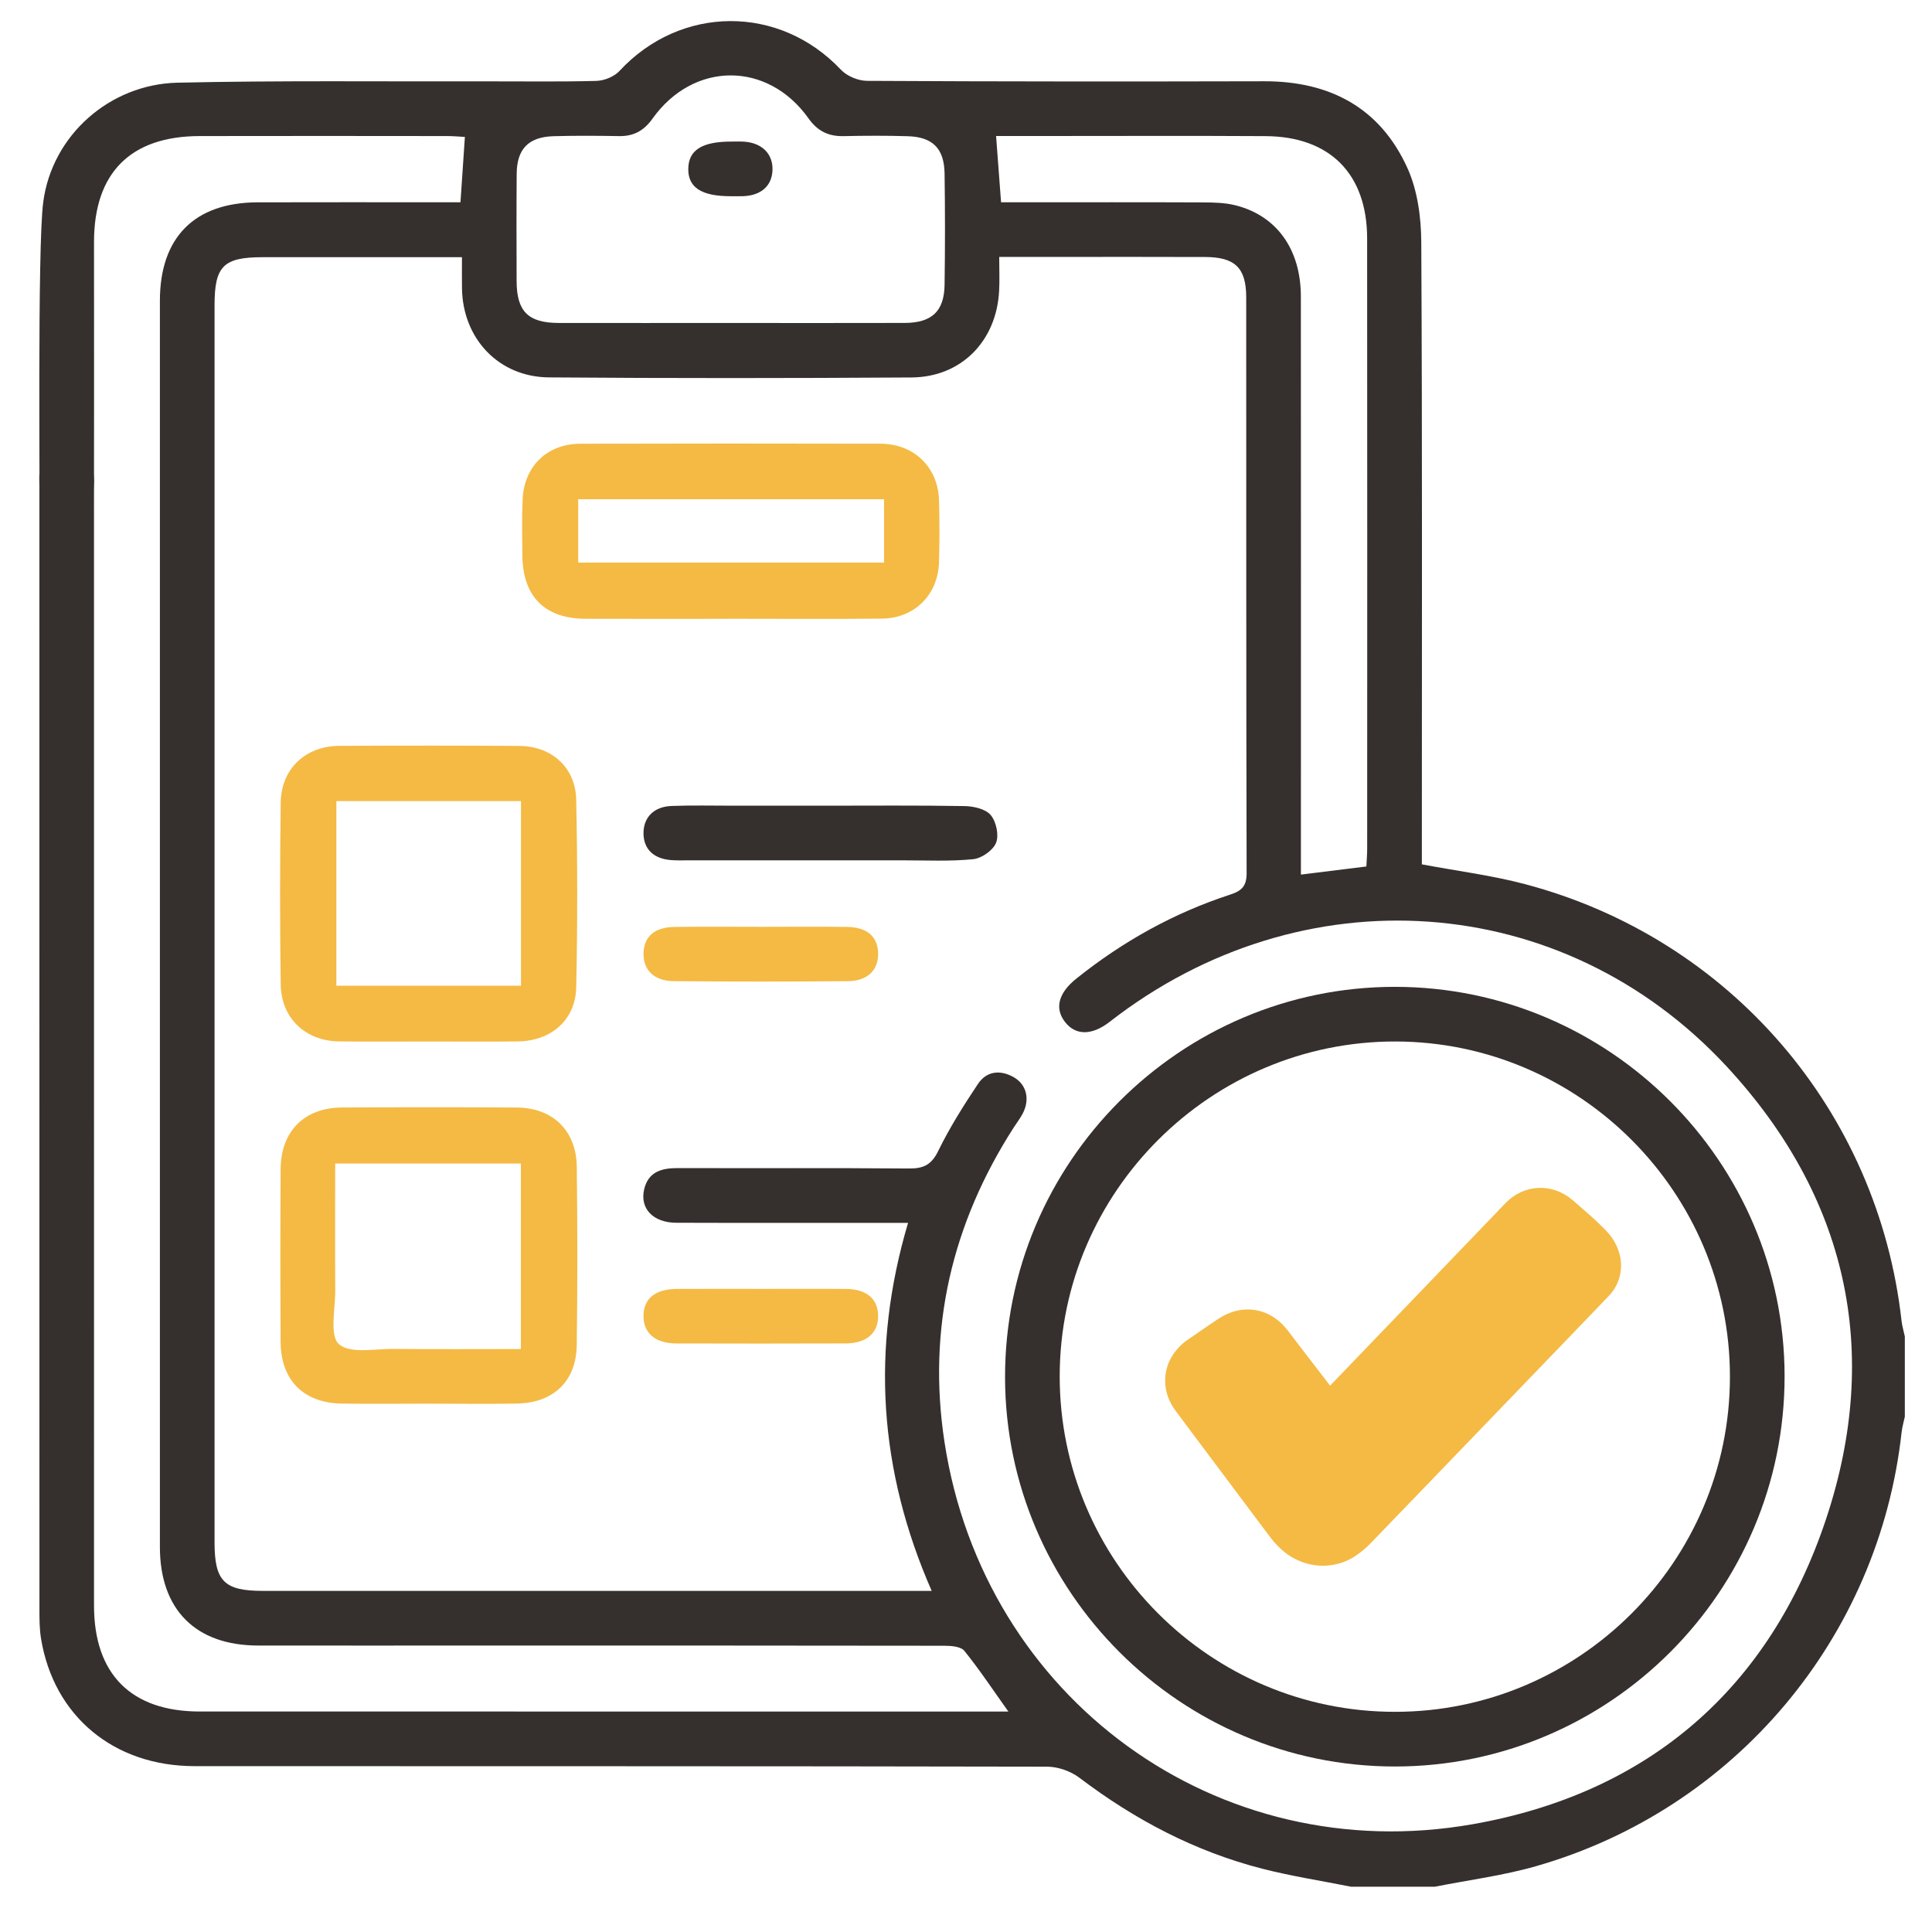 <svg width="80" height="80" viewBox="0 0 80 80" fill="none" xmlns="http://www.w3.org/2000/svg">
<g clip-path="url(#clip0_5528_5817)">
<mask id="mask0_5528_5817" style="mask-type:luminance" maskUnits="userSpaceOnUse" x="-4" y="-5" width="88" height="89">
<path d="M-3.5 -4.25H84V83.25H-3.5V-4.25Z" fill="white"/>
</mask>
<g mask="url(#mask0_5528_5817)">
<path d="M41.246 5.632C41.318 6.592 41.382 7.437 41.452 8.376C41.74 8.376 42.009 8.376 42.278 8.376C44.791 8.376 47.304 8.37 49.818 8.381C50.267 8.383 50.73 8.393 51.161 8.502C52.871 8.934 53.864 10.328 53.866 12.277C53.871 19.944 53.868 27.61 53.868 35.276C53.868 35.566 53.868 35.856 53.868 36.215C54.844 36.094 55.702 35.988 56.579 35.879C56.593 35.579 56.612 35.357 56.612 35.134C56.613 26.714 56.618 18.294 56.61 9.874C56.608 7.203 55.07 5.652 52.407 5.637C49.341 5.619 46.275 5.632 43.209 5.632C42.56 5.632 41.911 5.632 41.246 5.632ZM30.219 13.374C32.633 13.374 35.046 13.379 37.459 13.372C38.586 13.368 39.098 12.89 39.113 11.787C39.135 10.253 39.135 8.719 39.113 7.186C39.097 6.145 38.618 5.669 37.58 5.64C36.701 5.614 35.82 5.617 34.941 5.637C34.311 5.651 33.858 5.436 33.479 4.903C31.79 2.525 28.719 2.53 27.02 4.911C26.66 5.417 26.236 5.646 25.631 5.636C24.727 5.62 23.821 5.614 22.916 5.64C21.885 5.67 21.402 6.17 21.395 7.194C21.383 8.678 21.388 10.161 21.392 11.645C21.396 12.894 21.872 13.37 23.13 13.373C25.493 13.377 27.856 13.374 30.219 13.374ZM19.129 10.649C16.307 10.649 13.594 10.649 10.88 10.65C9.252 10.65 8.884 11.017 8.884 12.639C8.883 29.714 8.883 46.789 8.884 63.864C8.884 65.474 9.282 65.875 10.886 65.875C19.811 65.876 28.737 65.875 37.663 65.875C37.93 65.875 38.196 65.875 38.579 65.875C36.388 60.876 36.056 55.847 37.601 50.636C37.222 50.636 36.95 50.636 36.677 50.636C33.785 50.635 30.894 50.642 28.002 50.632C27.042 50.628 26.485 50.041 26.674 49.243C26.846 48.519 27.396 48.366 28.06 48.368C31.253 48.378 34.447 48.358 37.64 48.385C38.238 48.39 38.568 48.234 38.847 47.664C39.319 46.698 39.898 45.778 40.496 44.882C40.85 44.351 41.412 44.288 41.967 44.599C42.51 44.905 42.656 45.518 42.35 46.107C42.246 46.307 42.105 46.487 41.983 46.677C39.416 50.664 38.393 55.023 39.108 59.703C40.732 70.331 50.402 77.398 60.98 75.537C68.273 74.253 73.279 69.907 75.612 62.904C77.929 55.947 76.48 49.529 71.489 44.151C64.686 36.823 53.891 36.129 45.955 42.307C45.218 42.882 44.54 42.886 44.1 42.318C43.662 41.754 43.823 41.119 44.568 40.523C46.488 38.985 48.606 37.803 50.947 37.041C51.414 36.889 51.621 36.695 51.62 36.152C51.599 28.206 51.607 20.259 51.603 12.313C51.602 11.095 51.143 10.647 49.905 10.642C47.868 10.633 45.831 10.639 43.795 10.639C43.021 10.639 42.248 10.639 41.375 10.639C41.375 11.166 41.396 11.611 41.371 12.055C41.258 14.13 39.801 15.617 37.74 15.63C32.737 15.662 27.733 15.666 22.73 15.627C20.648 15.611 19.161 14.021 19.13 11.942C19.124 11.545 19.129 11.147 19.129 10.649ZM55.943 78.125C54.718 77.88 53.479 77.689 52.27 77.38C49.484 76.666 46.989 75.351 44.699 73.615C44.337 73.34 43.807 73.154 43.355 73.154C31.588 73.129 19.82 73.138 8.053 73.132C4.711 73.13 2.229 71.063 1.7 67.859C1.635 67.465 1.633 67.058 1.633 66.657C1.63 51.141 1.63 35.626 1.631 20.11C1.631 19.909 1.61 19.702 1.648 19.508C1.767 18.887 2.14 18.516 2.789 18.527C3.401 18.538 3.761 18.904 3.871 19.488C3.921 19.756 3.892 20.04 3.892 20.316C3.893 35.706 3.893 51.096 3.893 66.486C3.893 69.325 5.434 70.87 8.27 70.87C19.157 70.871 30.044 70.871 40.931 70.871H41.754C41.105 69.961 40.555 69.13 39.932 68.358C39.789 68.181 39.397 68.148 39.12 68.147C32.608 68.136 26.096 68.139 19.583 68.139C16.616 68.139 13.649 68.142 10.682 68.138C8.099 68.134 6.621 66.649 6.621 64.057C6.62 46.856 6.62 29.656 6.621 12.455C6.621 9.831 8.052 8.386 10.665 8.378C13.18 8.37 15.694 8.376 18.209 8.376C18.48 8.376 18.753 8.376 19.067 8.376C19.13 7.455 19.188 6.595 19.25 5.67C19.011 5.657 18.767 5.634 18.522 5.634C15.103 5.631 11.683 5.626 8.264 5.634C5.402 5.64 3.895 7.159 3.893 10.014C3.893 11.372 3.898 21.23 3.891 22.588C3.887 23.463 3.453 23.99 2.761 23.99C2.069 23.99 1.623 23.462 1.635 22.588C1.66 20.68 1.541 10.25 1.79 8.369C2.156 5.59 4.552 3.488 7.348 3.424C11.57 3.329 15.795 3.379 20.019 3.369C21.578 3.365 23.137 3.392 24.695 3.35C25.021 3.341 25.431 3.175 25.649 2.94C28.184 0.203 32.272 0.183 34.821 2.888C35.071 3.153 35.537 3.346 35.904 3.348C41.385 3.378 46.866 3.378 52.347 3.365C55.068 3.359 57.151 4.465 58.28 6.962C58.698 7.886 58.846 9.002 58.852 10.031C58.896 18.305 58.876 26.578 58.876 34.851C58.876 35.175 58.876 35.499 58.876 35.791C60.345 36.068 61.769 36.245 63.143 36.609C71.629 38.853 77.767 45.998 78.739 54.694C78.764 54.912 78.829 55.125 78.875 55.34V58.66C78.829 58.876 78.765 59.09 78.741 59.308C77.804 67.808 71.843 74.916 63.606 77.274C62.239 77.666 60.812 77.847 59.413 78.125H55.943Z" fill="#35302D"/>
</g>
<mask id="mask1_5528_5817" style="mask-type:luminance" maskUnits="userSpaceOnUse" x="-4" y="-5" width="88" height="89">
<path d="M-3.5 -4.25H84V83.25H-3.5V-4.25Z" fill="white"/>
</mask>
<g mask="url(#mask1_5528_5817)">
<path d="M71.633 57.012C71.637 49.378 65.412 43.137 57.783 43.126C50.151 43.115 43.896 49.341 43.88 56.962C43.864 64.632 50.107 70.888 57.771 70.883C65.404 70.878 71.628 64.65 71.633 57.012ZM73.896 56.968C73.912 65.88 66.663 73.147 57.758 73.147C48.884 73.146 41.636 65.915 41.617 57.044C41.599 48.14 48.857 40.863 57.758 40.863C66.631 40.863 73.88 48.096 73.896 56.968Z" fill="#35302D"/>
</g>
<mask id="mask2_5528_5817" style="mask-type:luminance" maskUnits="userSpaceOnUse" x="-4" y="-5" width="88" height="89">
<path d="M-3.5 -4.25H84V83.25H-3.5V-4.25Z" fill="white"/>
</mask>
<g mask="url(#mask2_5528_5817)">
<path d="M36.606 20.671H23.942V23.296H36.606V20.671ZM30.193 25.624C28.208 25.624 26.224 25.63 24.239 25.622C22.558 25.615 21.649 24.701 21.63 23.008C21.622 22.229 21.606 21.449 21.641 20.671C21.703 19.306 22.662 18.378 24.025 18.374C28.17 18.363 32.315 18.364 36.46 18.373C37.849 18.377 38.844 19.346 38.883 20.72C38.906 21.574 38.907 22.429 38.882 23.283C38.843 24.625 37.87 25.601 36.523 25.615C34.413 25.638 32.303 25.621 30.193 25.621V25.624Z" fill="#F4BA44"/>
</g>
<mask id="mask3_5528_5817" style="mask-type:luminance" maskUnits="userSpaceOnUse" x="-4" y="-5" width="88" height="89">
<path d="M-3.5 -4.25H84V83.25H-3.5V-4.25Z" fill="white"/>
</mask>
<g mask="url(#mask3_5528_5817)">
<path d="M13.928 40.817H21.573V33.172H13.928V40.817ZM17.734 43.127C16.503 43.126 15.272 43.138 14.041 43.123C12.651 43.107 11.643 42.161 11.624 40.768C11.589 38.256 11.589 35.743 11.624 33.231C11.643 31.838 12.647 30.893 14.043 30.885C16.53 30.871 19.017 30.87 21.504 30.887C22.845 30.896 23.832 31.778 23.86 33.12C23.914 35.707 23.915 38.296 23.86 40.882C23.832 42.241 22.815 43.111 21.427 43.124C20.196 43.136 18.965 43.127 17.734 43.127Z" fill="#F4BA44"/>
</g>
<mask id="mask4_5528_5817" style="mask-type:luminance" maskUnits="userSpaceOnUse" x="-4" y="-5" width="88" height="89">
<path d="M-3.5 -4.25H84V83.25H-3.5V-4.25Z" fill="white"/>
</mask>
<g mask="url(#mask4_5528_5817)">
<path d="M21.568 55.861V48.179H13.879C13.879 49.968 13.871 51.697 13.882 53.425C13.887 54.198 13.635 55.299 14.033 55.656C14.492 56.067 15.54 55.847 16.332 55.855C18.06 55.873 19.788 55.861 21.568 55.861ZM17.697 58.123C16.517 58.123 15.336 58.137 14.155 58.12C12.573 58.096 11.629 57.152 11.62 55.571C11.606 53.184 11.606 50.797 11.62 48.411C11.63 46.841 12.601 45.867 14.163 45.859C16.575 45.846 18.986 45.844 21.398 45.86C22.886 45.87 23.863 46.813 23.883 48.306C23.914 50.768 23.915 53.231 23.882 55.692C23.862 57.2 22.915 58.094 21.39 58.119C20.159 58.139 18.928 58.123 17.697 58.123Z" fill="#F4BA44"/>
</g>
<mask id="mask5_5528_5817" style="mask-type:luminance" maskUnits="userSpaceOnUse" x="-4" y="-5" width="88" height="89">
<path d="M-3.5 -4.25H84V83.25H-3.5V-4.25Z" fill="white"/>
</mask>
<g mask="url(#mask5_5528_5817)">
<path d="M34.068 33.362C36.027 33.362 37.987 33.344 39.946 33.378C40.318 33.385 40.811 33.497 41.023 33.75C41.251 34.022 41.372 34.579 41.246 34.896C41.123 35.209 40.649 35.542 40.3 35.577C39.33 35.674 38.344 35.624 37.365 35.624C34.401 35.626 31.436 35.625 28.472 35.625C28.246 35.625 28.019 35.632 27.794 35.615C27.055 35.56 26.641 35.149 26.646 34.488C26.652 33.839 27.078 33.4 27.813 33.373C28.666 33.341 29.521 33.362 30.375 33.362C31.606 33.361 32.837 33.362 34.068 33.362Z" fill="#35302D"/>
</g>
<mask id="mask6_5528_5817" style="mask-type:luminance" maskUnits="userSpaceOnUse" x="-4" y="-5" width="88" height="89">
<path d="M-3.5 -4.25H84V83.25H-3.5V-4.25Z" fill="white"/>
</mask>
<g mask="url(#mask6_5528_5817)">
<path d="M31.571 53.369C32.724 53.369 33.878 53.362 35.031 53.372C35.879 53.379 36.347 53.777 36.361 54.469C36.377 55.191 35.886 55.626 35.01 55.629C32.678 55.637 30.346 55.636 28.014 55.63C27.133 55.627 26.641 55.203 26.646 54.486C26.652 53.769 27.13 53.377 28.035 53.371C29.214 53.364 30.392 53.369 31.571 53.369Z" fill="#F4BA44"/>
</g>
<mask id="mask7_5528_5817" style="mask-type:luminance" maskUnits="userSpaceOnUse" x="-4" y="-5" width="88" height="89">
<path d="M-3.5 -4.25H84V83.25H-3.5V-4.25Z" fill="white"/>
</mask>
<g mask="url(#mask7_5528_5817)">
<path d="M31.544 38.378C32.722 38.378 33.9 38.366 35.078 38.382C35.897 38.393 36.333 38.774 36.36 39.446C36.389 40.151 35.941 40.62 35.11 40.628C32.704 40.65 30.298 40.65 27.892 40.627C27.064 40.619 26.617 40.145 26.648 39.44C26.677 38.77 27.114 38.392 27.935 38.382C29.138 38.366 30.341 38.378 31.544 38.378Z" fill="#F4BA44"/>
</g>
<mask id="mask8_5528_5817" style="mask-type:luminance" maskUnits="userSpaceOnUse" x="-4" y="-5" width="88" height="89">
<path d="M-3.5 -4.25H84V83.25H-3.5V-4.25Z" fill="white"/>
</mask>
<g mask="url(#mask8_5528_5817)">
<path d="M30.258 8.125C29.048 8.126 28.488 7.763 28.5 6.987C28.512 6.212 29.069 5.862 30.286 5.862C30.461 5.862 30.637 5.855 30.812 5.866C31.56 5.917 32.014 6.379 31.987 7.052C31.961 7.695 31.519 8.091 30.784 8.123C30.609 8.131 30.433 8.124 30.258 8.125Z" fill="#35302D"/>
</g>
<mask id="mask9_5528_5817" style="mask-type:luminance" maskUnits="userSpaceOnUse" x="-4" y="-5" width="88" height="89">
<path d="M-3.5 -4.25H84V83.25H-3.5V-4.25Z" fill="white"/>
</mask>
<g mask="url(#mask9_5528_5817)">
<path d="M64.952 52.552C64.773 52.739 64.521 53.003 64.209 53.326C64.143 53.394 64.069 53.469 63.992 53.553C62.467 55.134 59.825 57.877 57.708 60.077L56.987 60.824C56.365 61.469 55.808 62.046 55.366 62.507C55.281 62.596 55.192 62.674 55.103 62.739L55.091 62.748C54.99 62.825 54.948 62.838 54.897 62.85L54.888 62.852C54.783 62.877 54.662 62.863 54.552 62.811C54.471 62.773 54.405 62.723 54.308 62.625C54.261 62.578 54.213 62.521 54.172 62.465L54.084 62.347C52.932 60.811 51.741 59.222 50.576 57.661L50.39 57.412L50.388 57.412L50.388 57.412C50.348 57.359 50.311 57.309 50.28 57.263L50.257 57.23C50.239 57.206 50.229 57.188 50.225 57.177C50.23 57.17 50.239 57.159 50.254 57.146L50.282 57.121L51.079 56.57C51.231 56.469 51.388 56.365 51.544 56.257C51.603 56.217 51.644 56.203 51.662 56.198C51.678 56.208 51.835 56.291 51.76 56.297C46.878 56.726 53.044 60.555 53.442 60.66L55.044 62.439L60.56 56.745C61.004 56.283 62.097 55.048 62.518 54.609C63.431 53.656 64.505 52.996 65.009 52.474L63.531 51.432C63.615 51.344 63.678 51.279 63.716 51.239L63.764 51.19C63.776 51.178 63.785 51.17 63.792 51.166C63.8 51.17 63.813 51.178 63.828 51.191C63.92 51.271 64.013 51.351 64.106 51.431C64.292 51.592 64.468 51.743 64.64 51.9L64.641 51.901C64.774 52.022 64.913 52.156 65.078 52.322C65.097 52.342 65.112 52.359 65.123 52.374C65.076 52.422 65.019 52.482 64.952 52.552ZM49.537 58.825C50.644 60.307 51.77 61.809 52.861 63.264L52.939 63.368C53.025 63.485 53.123 63.6 53.221 63.699C53.371 63.852 53.586 64.048 53.905 64.196C54.182 64.326 54.483 64.393 54.782 64.393C54.936 64.393 55.09 64.375 55.241 64.339C55.518 64.275 55.755 64.162 56.008 63.971C56.169 63.853 56.324 63.717 56.47 63.565C56.911 63.104 57.466 62.529 58.087 61.886L58.809 61.138C60.929 58.934 63.574 56.188 65.098 54.608L65.11 54.595C65.174 54.526 65.239 54.459 65.302 54.395L65.307 54.39C65.622 54.063 65.876 53.798 66.057 53.609C66.15 53.511 66.224 53.435 66.275 53.381C66.53 53.13 66.675 52.796 66.682 52.439C66.69 52.025 66.51 51.605 66.176 51.258L66.168 51.249C65.982 51.062 65.823 50.91 65.669 50.77C65.482 50.599 65.29 50.433 65.103 50.273C65.011 50.194 64.919 50.114 64.828 50.035L64.819 50.027C64.156 49.465 63.272 49.505 62.669 50.124L62.669 50.124C62.625 50.168 62.555 50.241 62.427 50.376L62.123 50.693C61.619 51.215 60.829 52.038 59.914 52.993C59.494 53.431 59.052 53.892 58.609 54.353L55.043 58.061C54.446 57.288 53.502 56.063 52.976 55.372C52.388 54.599 51.489 54.45 50.686 54.992L50.678 54.997C50.532 55.099 50.377 55.201 50.228 55.3L49.428 55.852C49.351 55.901 49.279 55.96 49.212 56.027C48.938 56.28 48.766 56.594 48.711 56.937C48.647 57.347 48.757 57.771 49.023 58.132C49.056 58.181 49.089 58.226 49.12 58.269" fill="#F4BA44"/>
</g>
<mask id="mask10_5528_5817" style="mask-type:luminance" maskUnits="userSpaceOnUse" x="-4" y="-5" width="88" height="89">
<path d="M-3.5 -4.25H84V83.25H-3.5V-4.25Z" fill="white"/>
</mask>
<g mask="url(#mask10_5528_5817)">
<path d="M50.55 57.473L50.548 57.474C50.549 57.474 50.55 57.473 50.55 57.473ZM53.553 60.226L53.556 60.227C53.555 60.227 53.554 60.226 53.553 60.226ZM54.78 63.305C54.637 63.305 54.494 63.273 54.36 63.21C54.231 63.15 54.123 63.07 53.989 62.933C53.927 62.87 53.865 62.798 53.81 62.723L53.726 62.61C53.16 61.855 52.585 61.088 52.007 60.318C50.843 59.525 49.355 58.262 49.445 57.205C49.503 56.519 50.114 56.083 51.263 55.905C51.271 55.899 51.28 55.894 51.288 55.888C51.386 55.822 51.474 55.782 51.555 55.762L51.734 55.719L51.891 55.815C52.152 55.962 52.261 56.152 52.212 56.379C52.17 56.575 52.002 56.719 51.796 56.737C51.725 56.743 51.657 56.75 51.591 56.758C51.507 56.815 51.421 56.871 51.338 56.927L50.84 57.271L50.93 57.391C51.496 58.15 52.068 58.914 52.639 59.676C53.043 59.953 53.391 60.159 53.568 60.23L53.681 60.26L55.053 61.784L60.238 56.432C60.459 56.203 60.854 55.765 61.237 55.342C61.621 54.918 61.984 54.518 62.194 54.298C62.744 53.724 63.354 53.249 63.844 52.867C64.006 52.74 64.158 52.622 64.293 52.512L62.85 51.495L63.444 50.876C63.482 50.837 63.511 50.814 63.532 50.8L63.756 50.641L63.998 50.77C64.036 50.789 64.073 50.815 64.109 50.844C64.209 50.932 64.302 51.011 64.394 51.09C64.586 51.256 64.763 51.409 64.937 51.567L64.945 51.575C65.082 51.7 65.224 51.837 65.391 52.005C65.433 52.048 65.459 52.081 65.479 52.108L65.7 52.41L65.271 52.856C65.092 53.044 64.84 53.308 64.527 53.632C64.461 53.699 64.39 53.771 64.317 53.851C62.785 55.439 60.143 58.182 58.026 60.382L57.282 61.153C56.669 61.788 56.121 62.356 55.685 62.812C55.582 62.919 55.474 63.014 55.362 63.095C55.223 63.201 55.124 63.25 54.994 63.28C54.924 63.297 54.852 63.305 54.78 63.305ZM49.596 58.381L49.783 58.41L49.891 58.555C50.95 59.973 52.027 61.409 53.074 62.806L53.293 63.097C53.369 63.202 53.451 63.298 53.534 63.382C53.668 63.518 53.837 63.671 54.089 63.788C54.419 63.943 54.797 63.984 55.135 63.903C55.355 63.852 55.534 63.766 55.738 63.612C55.882 63.506 56.018 63.387 56.146 63.253C56.582 62.798 57.13 62.231 57.741 61.597L58.486 60.825C60.606 58.622 63.251 55.875 64.776 54.295C64.847 54.218 64.916 54.147 64.983 54.08C65.26 53.792 65.489 53.553 65.662 53.372L65.952 53.069C66.132 52.891 66.23 52.666 66.234 52.427C66.24 52.131 66.105 51.824 65.853 51.563L66.165 51.246L65.85 51.559C65.669 51.377 65.516 51.23 65.368 51.096C65.186 50.93 65.001 50.77 64.821 50.615C64.718 50.527 64.625 50.447 64.533 50.367C64.06 49.965 63.463 49.979 63.026 50.39L62.981 50.435C62.938 50.478 62.871 50.549 62.746 50.68L62.442 50.997C61.937 51.52 61.147 52.343 60.233 53.297L55.003 58.737L54.688 58.329C54.149 57.631 53.164 56.353 52.62 55.638C52.173 55.051 51.542 54.946 50.932 55.357C50.78 55.462 50.623 55.567 50.471 55.667L49.678 56.215C49.616 56.255 49.57 56.292 49.528 56.336L49.512 56.35C49.312 56.535 49.187 56.76 49.149 57.002C49.103 57.294 49.184 57.601 49.379 57.865C49.417 57.921 49.447 57.962 49.476 58.001L49.534 58.08L49.596 58.381ZM48.702 58.449C48.685 58.427 48.669 58.404 48.653 58.38C48.326 57.934 48.187 57.392 48.27 56.864C48.339 56.425 48.557 56.025 48.9 55.704C48.988 55.616 49.084 55.539 49.187 55.474L49.973 54.93C50.127 54.828 50.278 54.728 50.422 54.628C51.434 53.945 52.597 54.139 53.328 55.099C53.776 55.688 54.527 56.663 55.077 57.377L59.59 52.681C60.506 51.727 61.297 50.902 61.801 50.38L62.044 50.127L62.042 50.125L62.348 49.81C63.109 49.029 64.268 48.976 65.105 49.684L65.12 49.697C65.209 49.775 65.3 49.854 65.391 49.932C65.588 50.102 65.78 50.267 65.967 50.438C66.125 50.582 66.289 50.739 66.481 50.932L66.491 50.943C66.911 51.378 67.135 51.911 67.124 52.444C67.115 52.917 66.923 53.361 66.585 53.695L66.305 53.987C66.131 54.169 65.901 54.409 65.625 54.695C65.557 54.764 65.495 54.827 65.436 54.892L65.419 54.91C63.892 56.493 61.247 59.239 59.127 61.443L58.382 62.215C57.77 62.849 57.224 63.415 56.788 63.869C56.624 64.041 56.449 64.194 56.269 64.326C55.972 64.55 55.675 64.692 55.338 64.769C55.159 64.812 54.97 64.834 54.78 64.834C54.414 64.834 54.045 64.751 53.713 64.594C53.327 64.416 53.065 64.174 52.901 64.007C52.788 63.893 52.676 63.761 52.578 63.627L52.362 63.339C51.35 61.99 50.311 60.604 49.286 59.233" fill="#F4BA44"/>
</g>
</g>
<defs>
<clipPath id="clip0_5528_5817">
<rect width="80" height="80" fill="white"/>
</clipPath>
</defs>
</svg>
